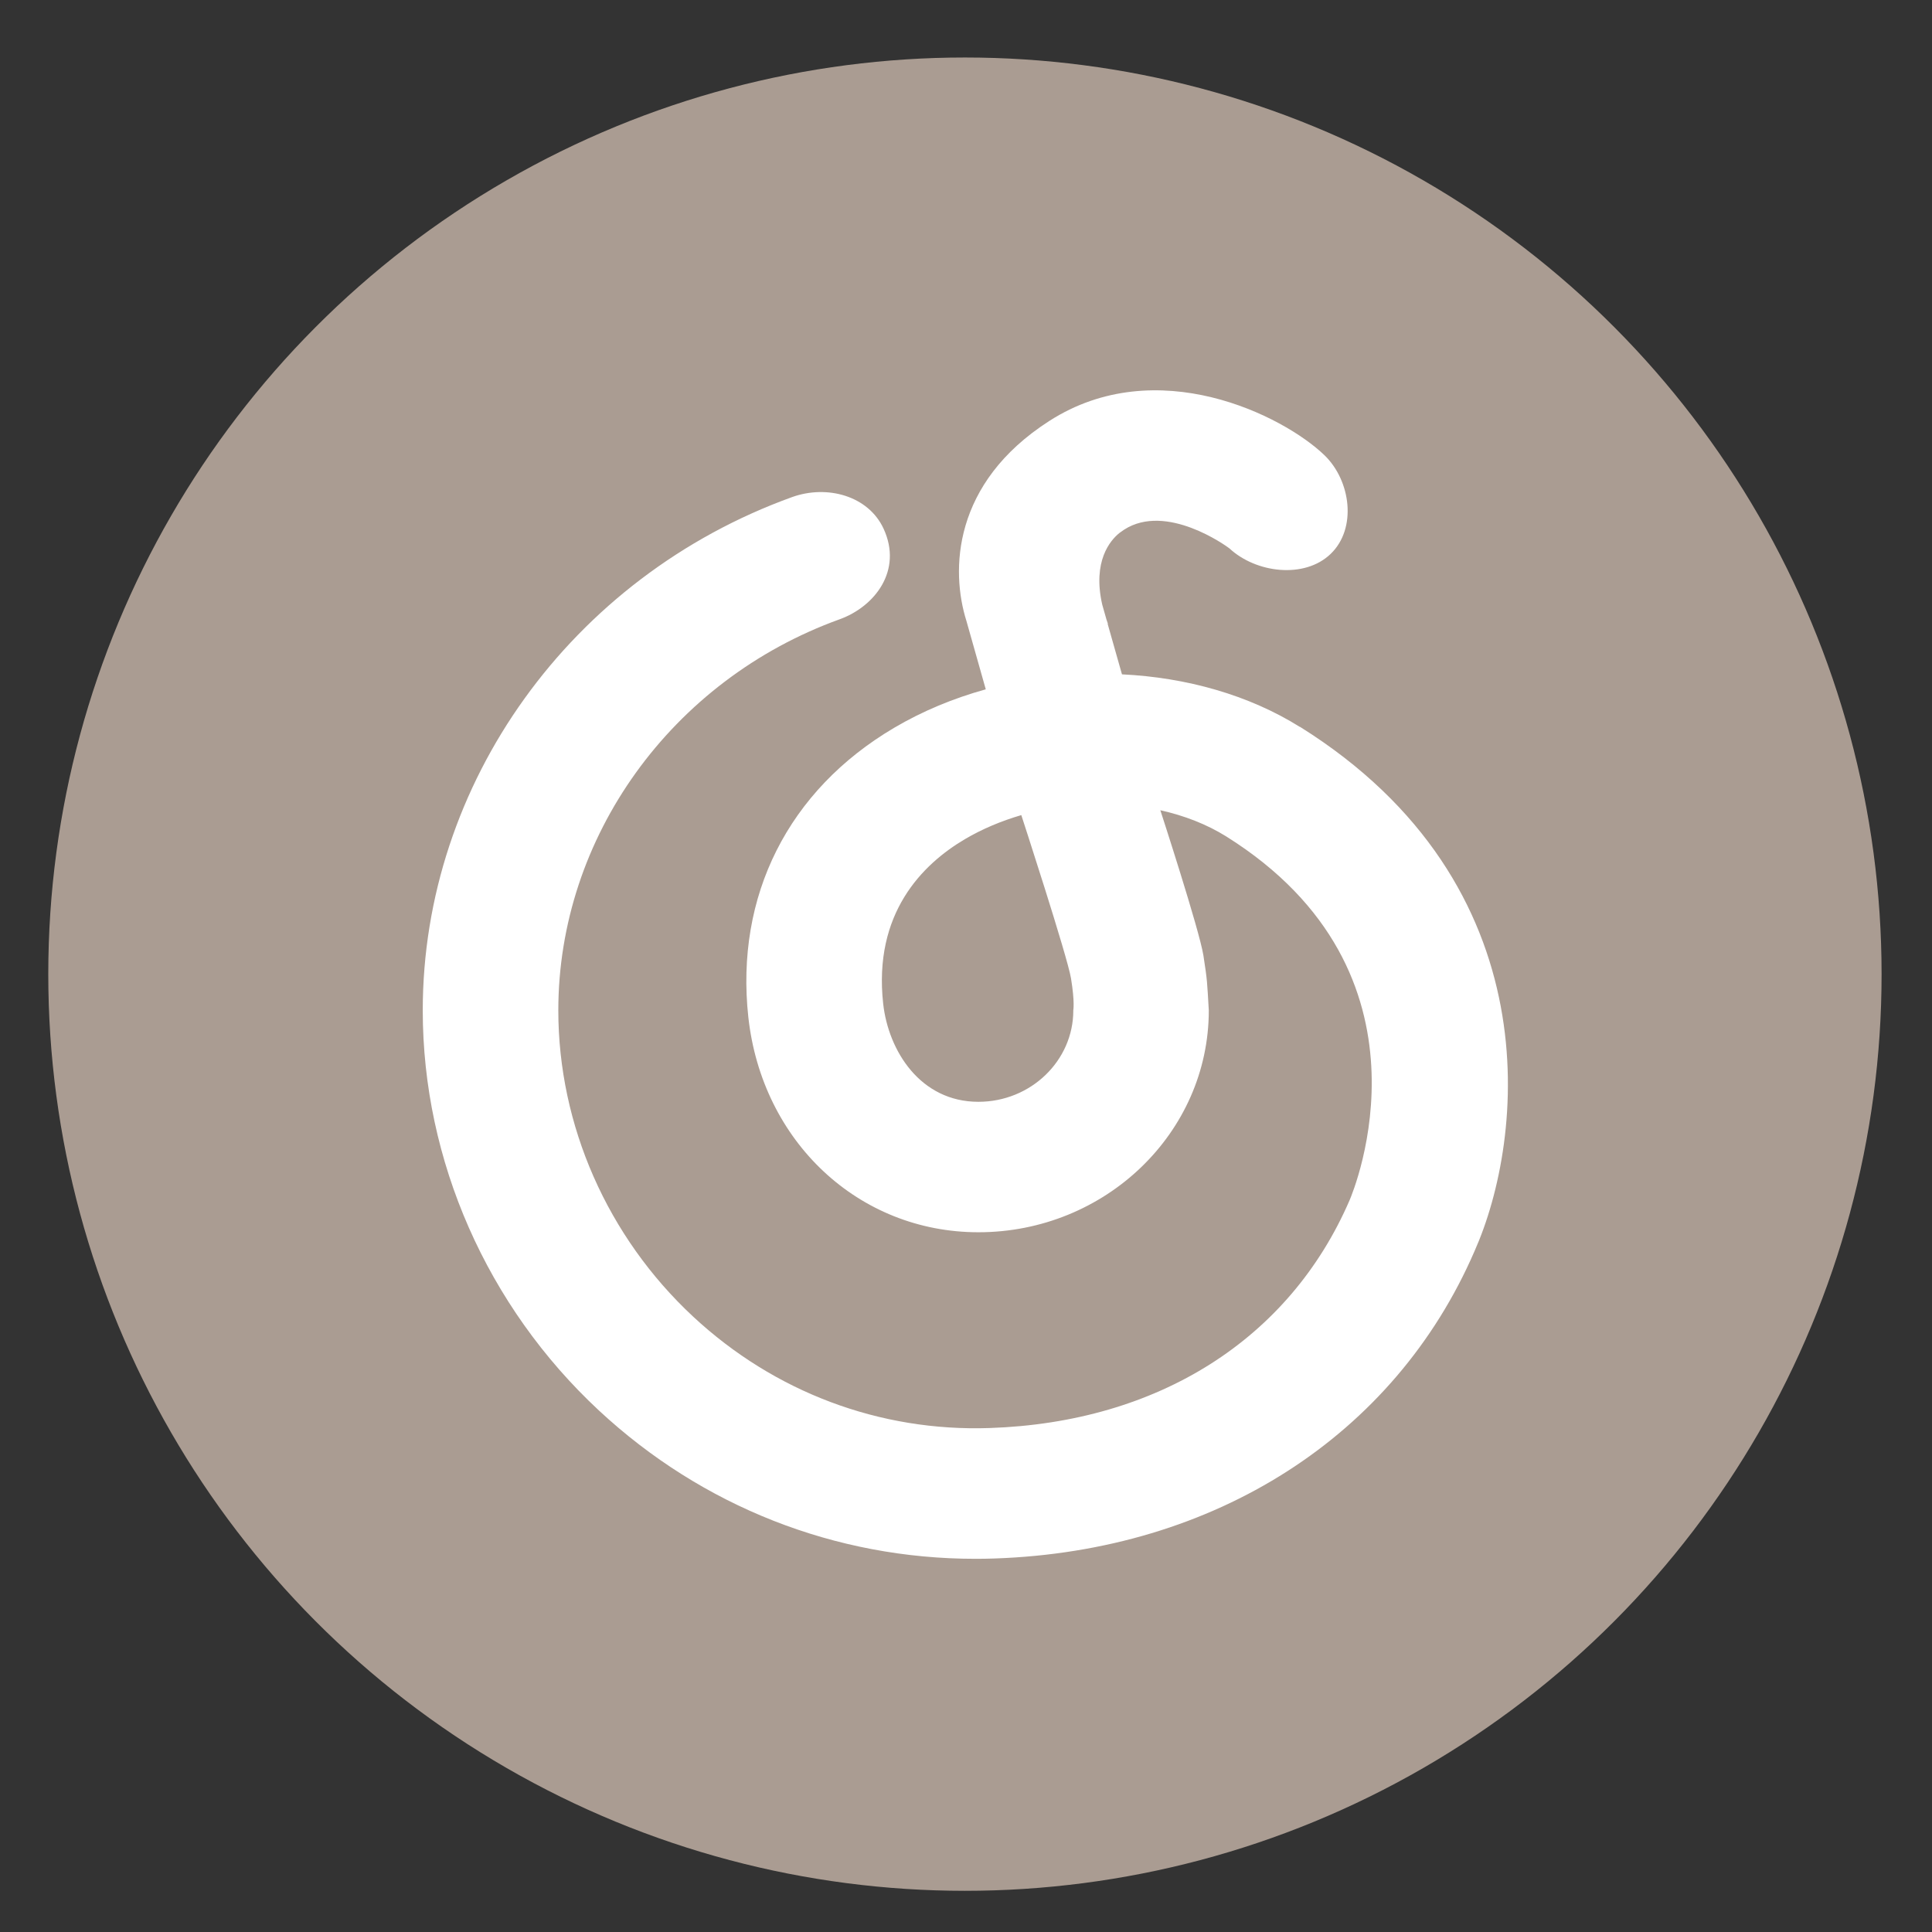 <?xml version="1.0" encoding="UTF-8" standalone="no"?>
<svg
   xmlns:dc="http://purl.org/dc/elements/1.1/"
   xmlns:cc="http://creativecommons.org/ns#"
   xmlns:rdf="http://www.w3.org/1999/02/22-rdf-syntax-ns#"
   xmlns:svg="http://www.w3.org/2000/svg"
   xmlns="http://www.w3.org/2000/svg"
   xmlns:sodipodi="http://sodipodi.sourceforge.net/DTD/sodipodi-0.dtd"
   xmlns:inkscape="http://www.inkscape.org/namespaces/inkscape"
   height="48"
   width="48"
   version="1.1"
   id="svg18"
   sodipodi:docname="netease-cloud-music.svg"
   inkscape:version="0.92.1 r15371">
  <rect width="100%" height="100%" fill="#333333" stroke="none"/>
  <defs
     id="defs22" />
  <sodipodi:namedview
     pagecolor="#ffffff"
     bordercolor="#666666"
     borderopacity="1"
     objecttolerance="10"
     gridtolerance="10"
     guidetolerance="10"
     inkscape:pageopacity="0"
     inkscape:pageshadow="2"
     inkscape:window-width="1920"
     inkscape:window-height="1040"
     id="namedview20"
     showgrid="true"
     inkscape:zoom="2.4583334"
     inkscape:cx="23.586444"
     inkscape:cy="23.080299"
     inkscape:window-x="0"
     inkscape:window-y="0"
     inkscape:window-maximized="1"
     inkscape:current-layer="svg18">
    <inkscape:grid
       type="xygrid"
       id="grid834" />
  </sodipodi:namedview>
  <circle
     cx="23.941"
     cy="31.535"
     fill="#6c6753"
     opacity=".99"
     r="13.233"
     transform="matrix(1.721 0 0 1.721 -17.229 -30.069)"
     id="circle2"
     style="fill:#ac9d93" />
  <path
     id="path11150-2"
     d="m 26.666,25.104 c 0,1.252 -1.058,2.27 -2.358,2.27 -1.442,0 -2.237,-1.266 -2.366,-2.44 -0.246,-2.239 0.969,-3.459 2.032,-4.086 0.431,-0.254 0.905,-0.452 1.4,-0.597 0,0 1.146,3.511 1.235,4.057 0.098,0.6 0.056,0.795 0.056,0.795 m 5.63,-7.043 c -1.267,-0.793 -2.82,-1.229 -4.42,-1.306 l -0.358,-1.262 0.011,0.012 c -0.015,-0.038 -0.026,-0.075 -0.038,-0.111 l -0.106,-0.373 c -0.244,-1.079 0.199,-1.594 0.427,-1.778 0.039,-0.028 0.079,-0.057 0.121,-0.085 1.047,-0.669 2.529,0.403 2.612,0.467 0.659,0.613 1.865,0.764 2.516,0.137 0.657,-0.632 0.502,-1.817 -0.154,-2.451 -1.023,-0.986 -4.168,-2.567 -6.839,-0.85 -2.403,1.543 -2.452,3.714 -2.056,4.969 l 0.48,1.697 c -0.805,0.223 -1.573,0.541 -2.278,0.957 -2.631,1.552 -3.95,4.178 -3.621,7.189 0.341,3.095 2.742,5.343 5.716,5.343 3.155,0 5.724,-2.474 5.724,-5.513 -0.043,-0.725 -0.034,-0.717 -0.134,-1.365 -0.1,-0.632 -1.07,-3.607 -1.07,-3.607 0.596,0.133 1.153,0.349 1.634,0.649 5.427,3.397 3.168,8.805 3.068,9.04 -1.494,3.455 -4.756,5.519 -8.943,5.66 -2.73,0.093 -5.346,-0.89 -7.365,-2.767 -2.129,-1.98 -3.351,-4.753 -3.351,-7.609 0,-4.3 2.809,-8.207 6.989,-9.717 0.871,-0.314 1.573,-1.21 1.092,-2.251 -0.378,-0.818 -1.404,-1.099 -2.276,-0.784 -5.486,1.982 -9.173,7.108 -9.173,12.752 0,3.73 1.597,7.355 4.379,9.942 2.567,2.386 5.87,3.684 9.351,3.683 0.158,0 0.317,-0.002 0.475,-0.008 5.48,-0.186 9.94,-3.046 11.927,-7.638 1.242,-2.789 1.934,-9.1 -4.335,-13.023"
     inkscape:connector-curvature="0"
     style="fill:#ffffff;stroke-width:0.806" />
</svg>
